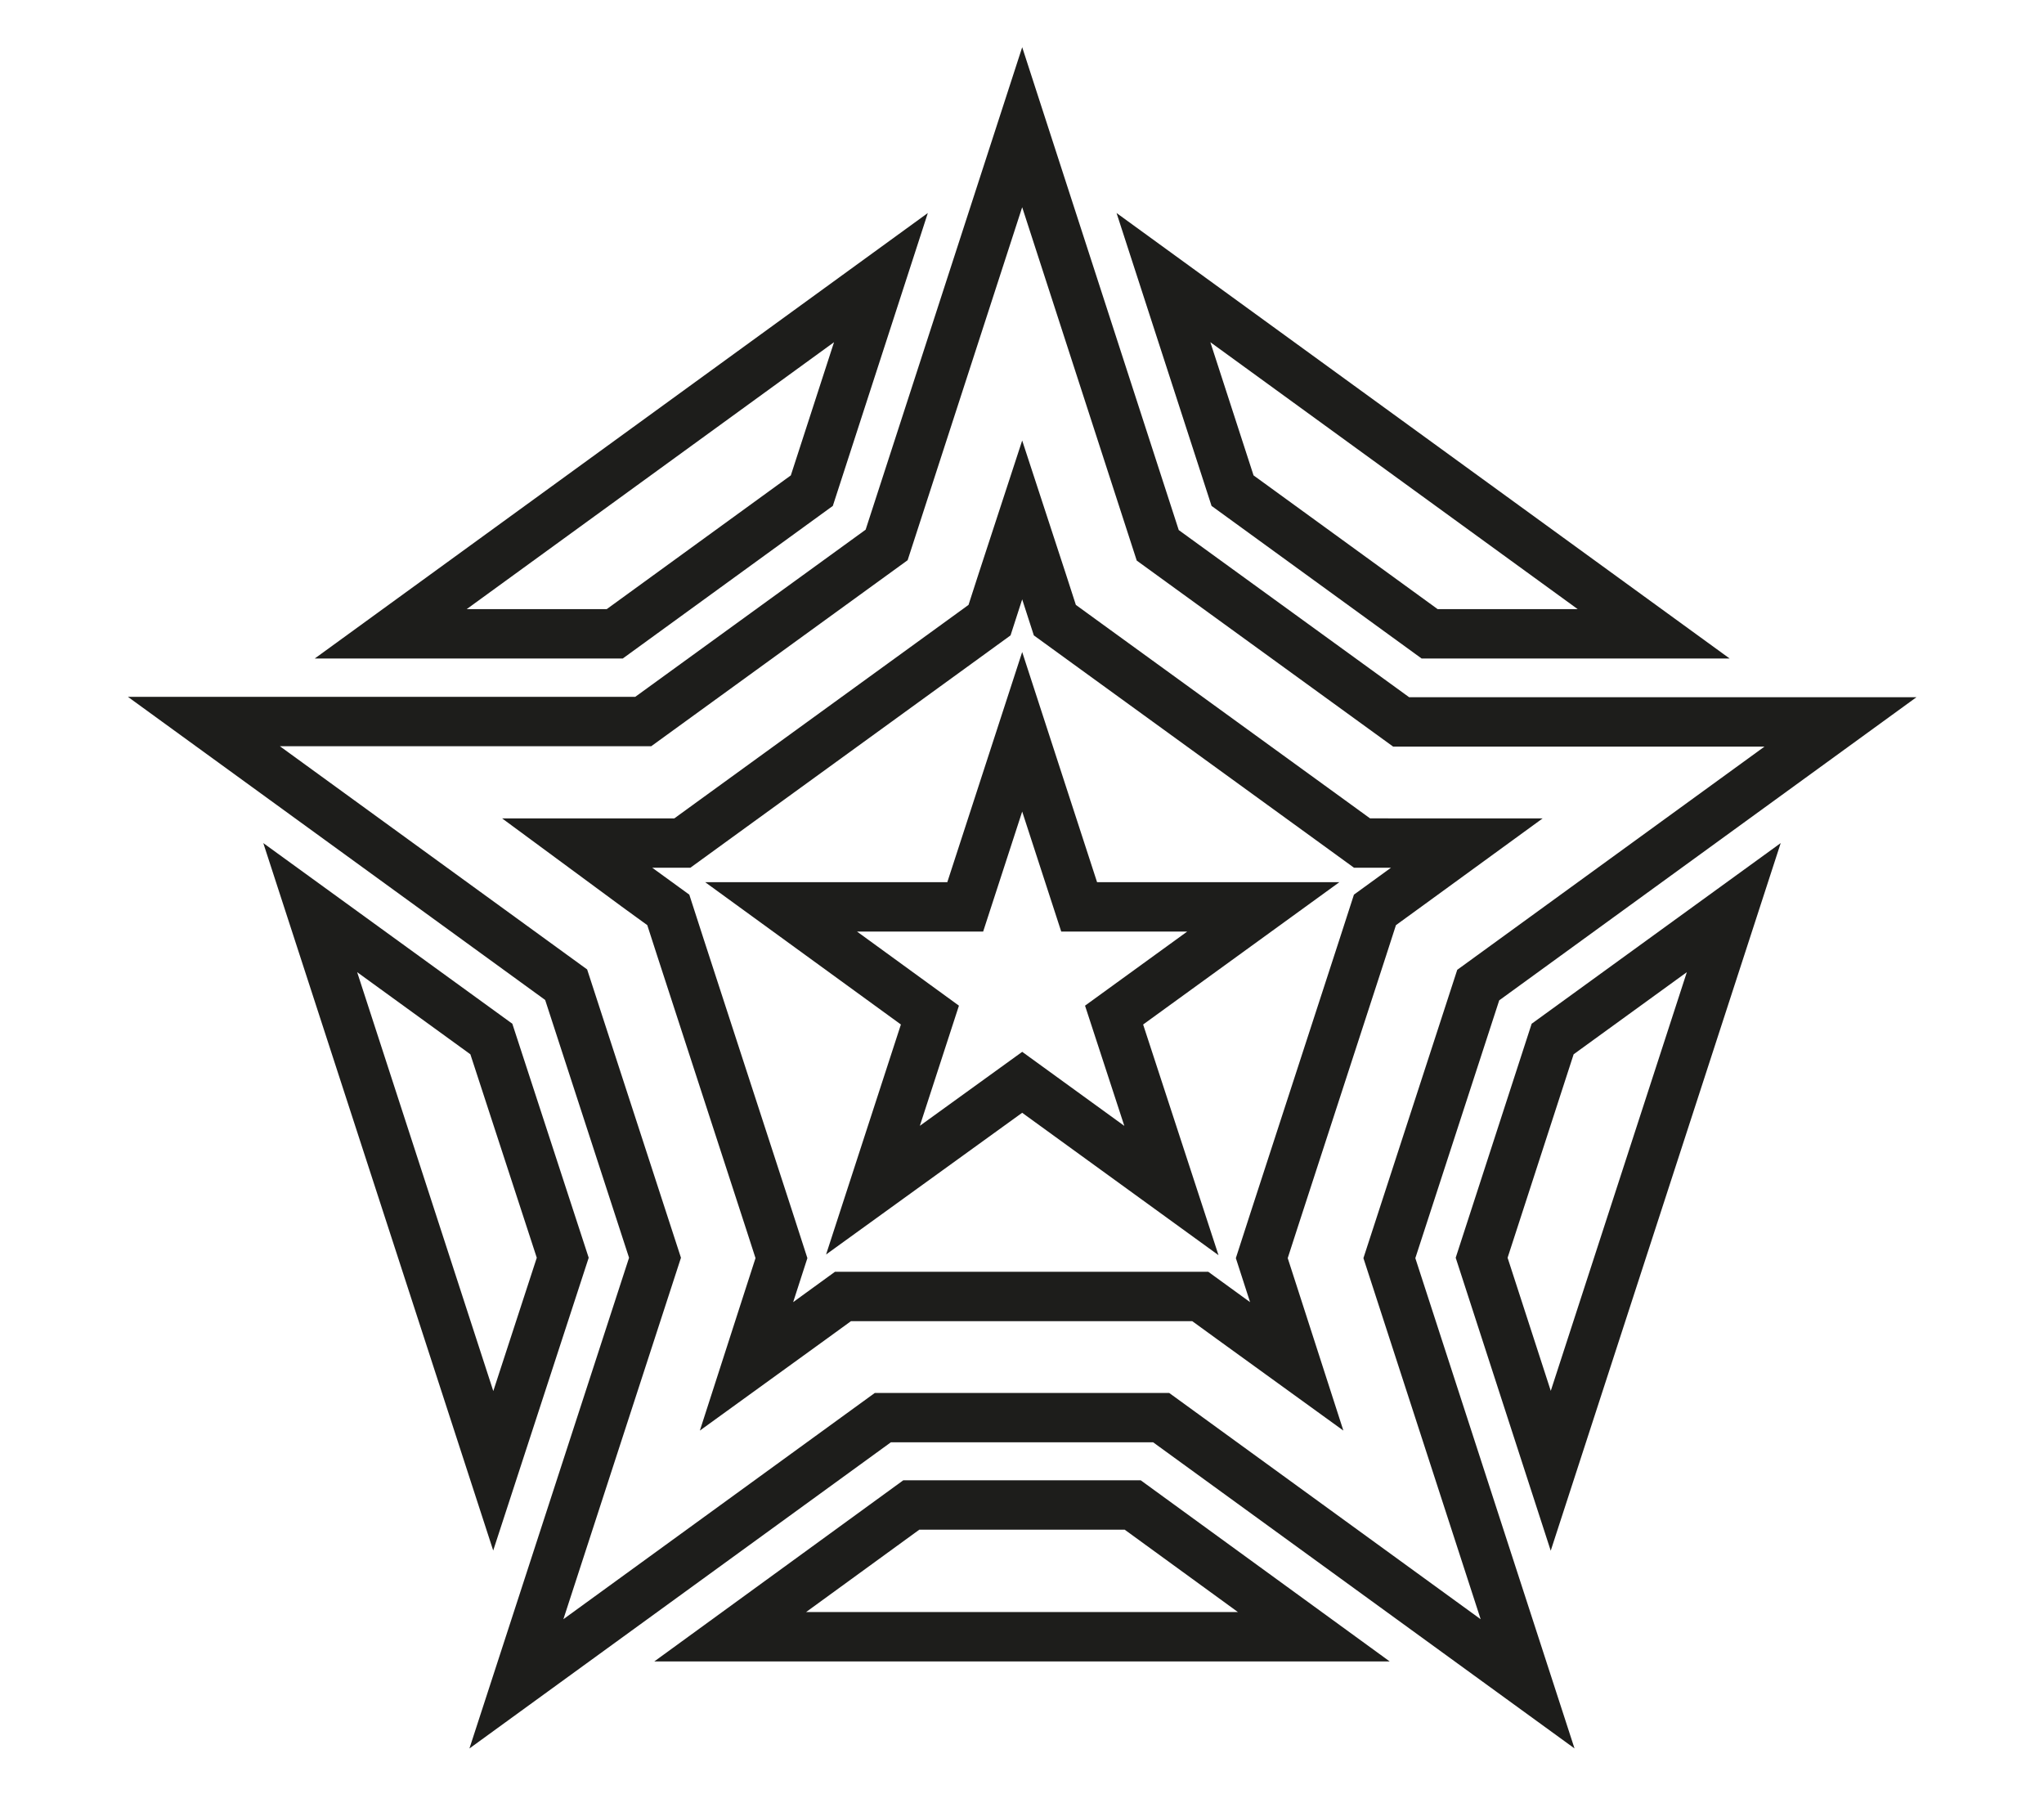 <?xml version="1.0" encoding="utf-8"?>
<!-- Generator: Adobe Illustrator 18.1.1, SVG Export Plug-In . SVG Version: 6.00 Build 0)  -->
<svg version="1.1" id="Ebene_1" xmlns="http://www.w3.org/2000/svg" xmlns:xlink="http://www.w3.org/1999/xlink" x="0px" y="0px"
	 viewBox="0 0 538.3 477.1" enable-background="new 0 0 538.3 477.1" xml:space="preserve">
<g>
	<g>
		<g>
			<polygon fill="none" stroke="#1D1D1B" stroke-width="13" stroke-miterlimit="10" points="129.4,273.6 81.7,239 129.9,387.3 
				148.2,331.2 			"/>
			<polygon fill="none" stroke="#1D1D1B" stroke-width="13" stroke-miterlimit="10" points="324.6,129.2 376.5,166.9 435.5,166.9 
				306.4,73.1 			"/>
			<polygon fill="none" stroke="#1D1D1B" stroke-width="13" stroke-miterlimit="10" points="408.9,273.6 390.2,331.2 408.4,387.3 
				456.6,239 			"/>
			<polygon fill="none" stroke="#1D1D1B" stroke-width="13" stroke-miterlimit="10" points="161.9,166.9 213.8,129.2 232,73.1 
				102.9,166.9 			"/>
			<polygon fill="none" stroke="#1D1D1B" stroke-width="13" stroke-miterlimit="10" points="298.3,396.3 240,396.3 192.3,431 
				346,431 			"/>
		</g>
		<path fill="none" stroke="#1D1D1B" stroke-width="13" stroke-miterlimit="10" d="M269.2,136.9l5.4,16.5l3.2,9.9l8.4,6.1l64.1,46.5
			l8.4,6.1H369h17.3l-15.8,11.5l-8.4,6.1l-3.2,9.9l-23.4,71.9l-3.2,9.9l3.2,9.9l6,18.6l-17-12.3l-8.4-6.1h-10.4h-73.3h-10.4
			l-8.4,6.1l-17,12.3l6-18.6l3.2-9.9l-3.2-9.9l-23.4-71.9l-3.2-9.9l-8.4-6.1L152,222h17.3h10.4l8.4-6.1l64.1-46.5l8.4-6.1l3.2-9.9
			L269.2,136.9z M269.2,33.5l-35.7,110L169.4,190H53.7l95.4,69.3l23.4,71.9L136,443.4l96.5-70.1h73.3l96.5,70.1l-36.4-112.1
			l23.4-71.9l95.4-69.3H369l-64.1-46.5L269.2,33.5L269.2,33.5z"/>
	</g>
	<polygon fill="none" stroke="#1D1D1B" stroke-width="13" stroke-miterlimit="10" points="332.7,238.8 284.2,238.8 269.2,192.7 
		254.2,238.8 205.7,238.8 244.9,267.3 229.9,313.4 269.2,285 308.5,313.5 293.4,267.3 	"/>
</g>
</svg>
